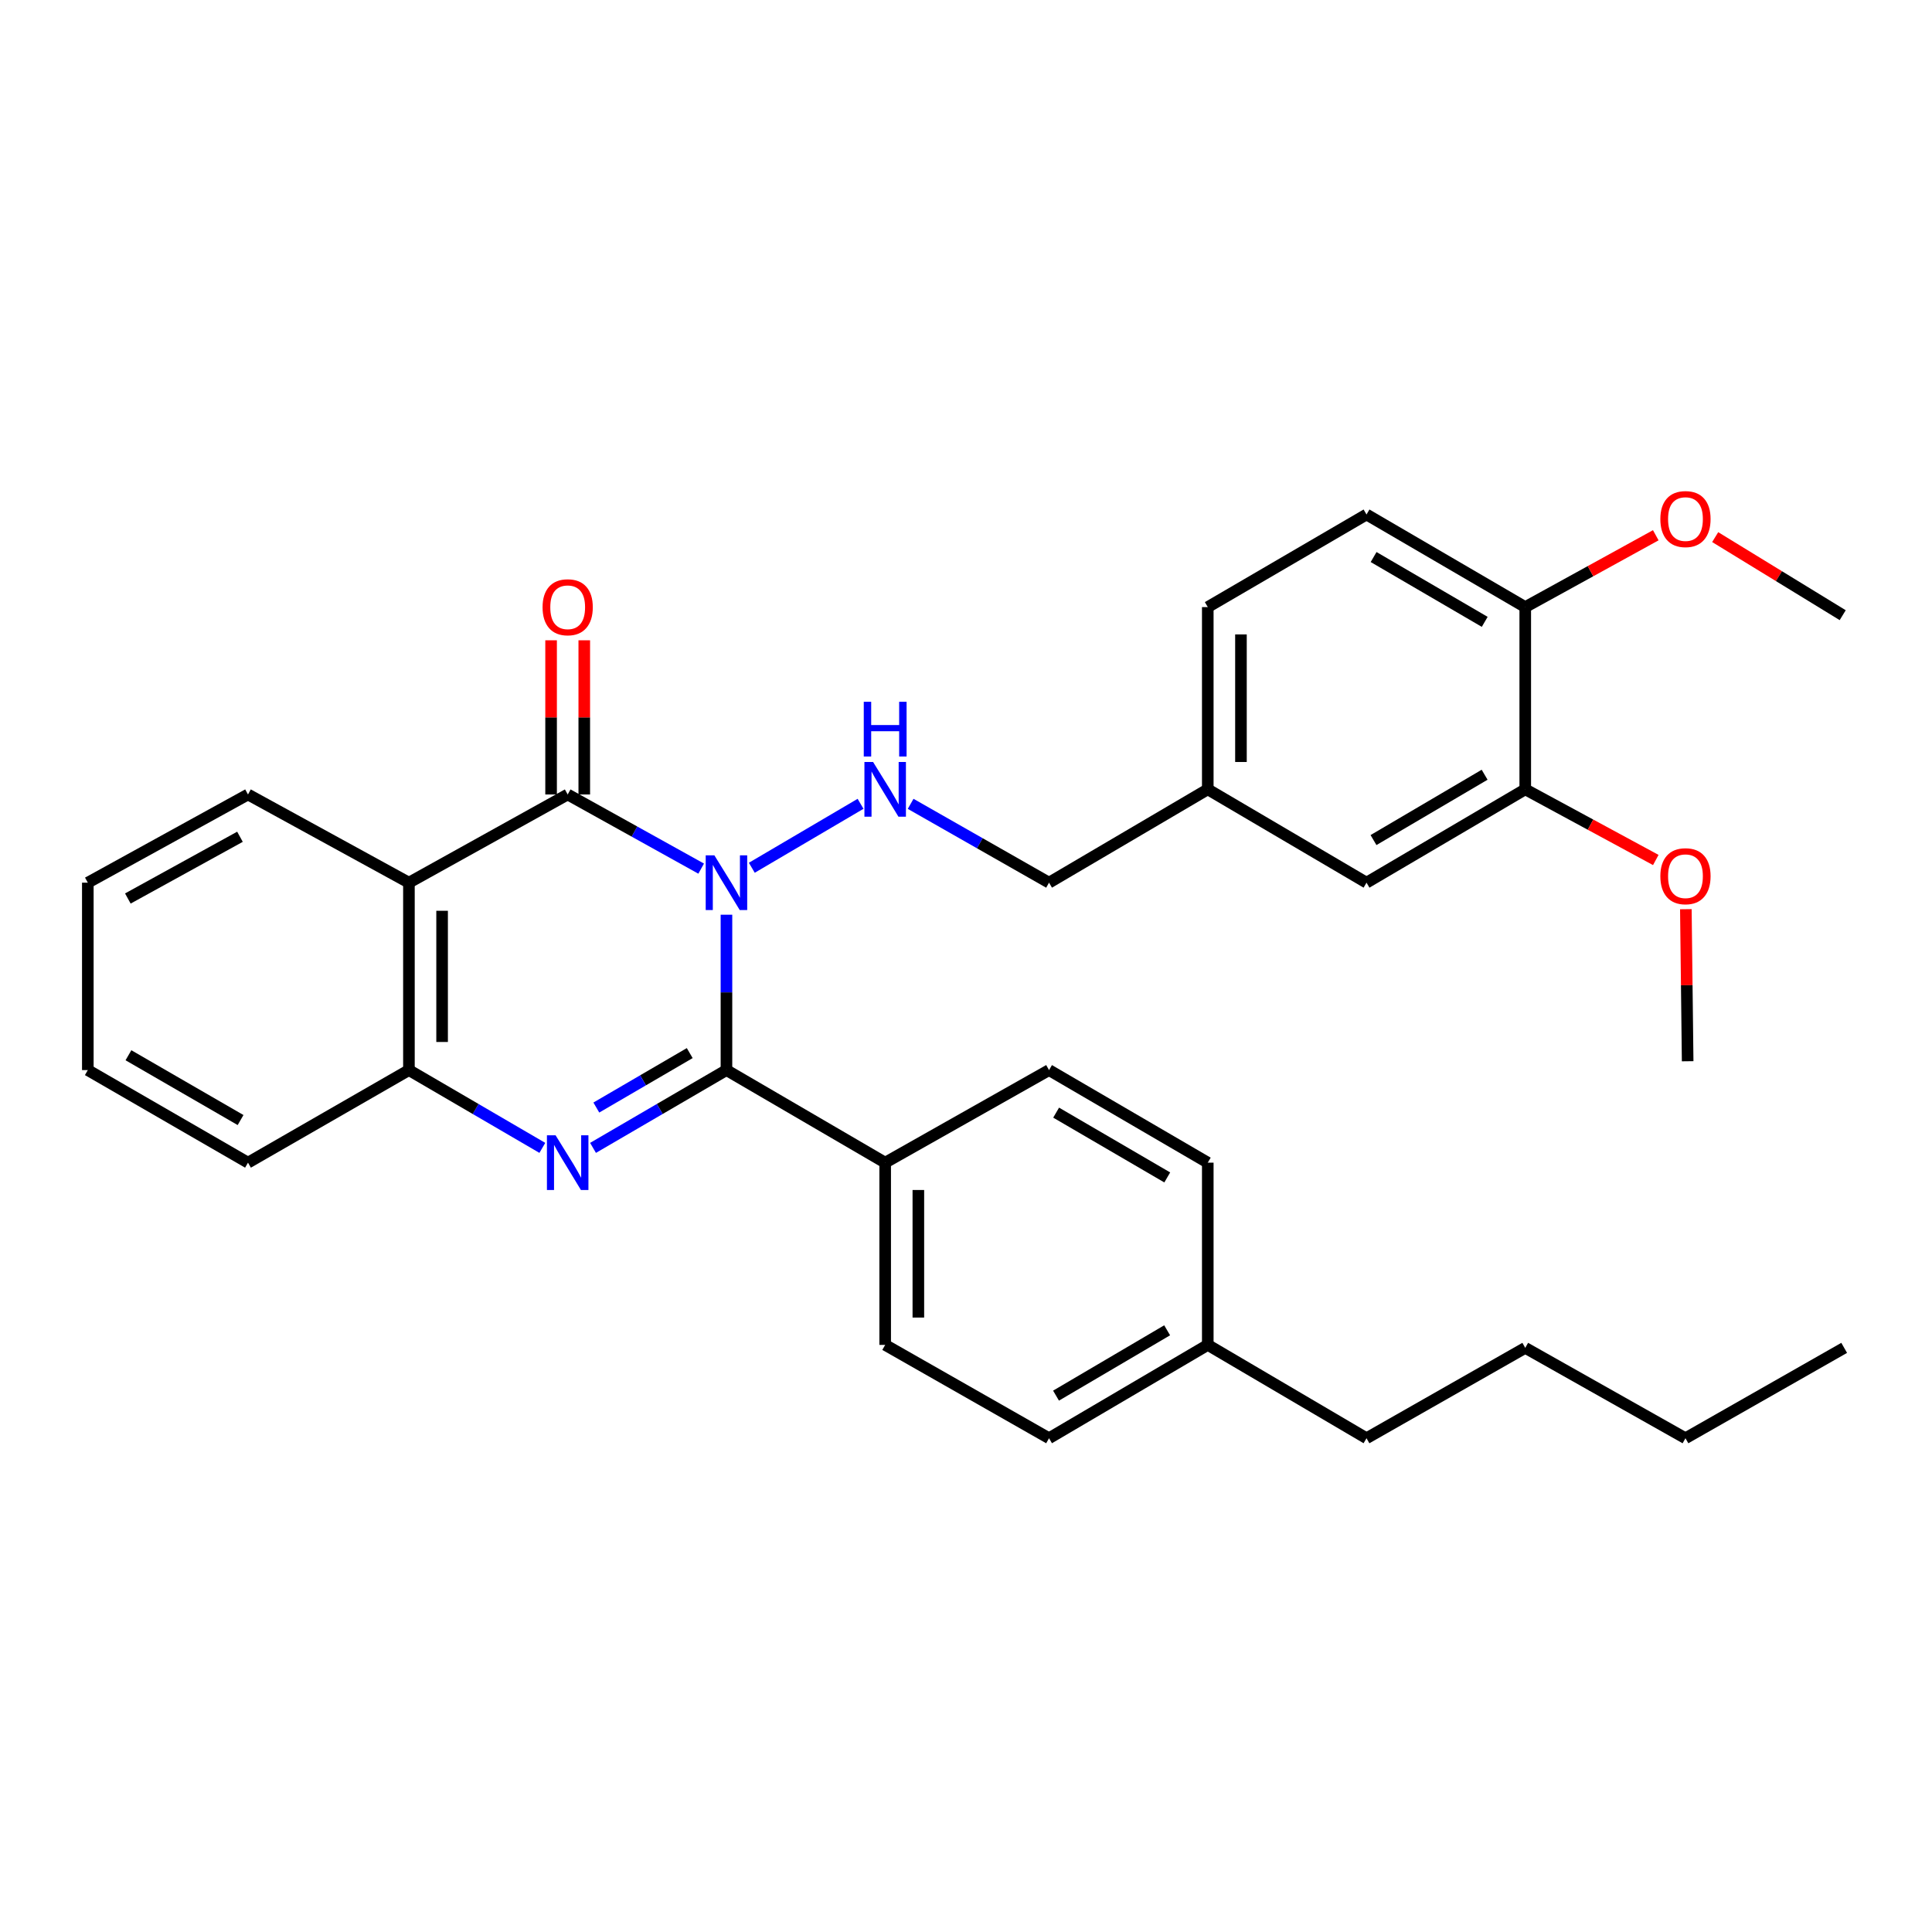 <?xml version='1.0' encoding='iso-8859-1'?>
<svg version='1.1' baseProfile='full'
              xmlns='http://www.w3.org/2000/svg'
                      xmlns:rdkit='http://www.rdkit.org/xml'
                      xmlns:xlink='http://www.w3.org/1999/xlink'
                  xml:space='preserve'
width='1000px' height='1000px' viewBox='0 0 1000 1000'>
<!-- END OF HEADER -->
<rect style='opacity:1.0;fill:#FFFFFF;stroke:none' width='1000' height='1000' x='0' y='0'> </rect>
<path class='bond-0' d='M 376.012,473.455 L 376.012,513.666' style='fill:none;fill-rule:evenodd;stroke:#0000FF;stroke-width:6px;stroke-linecap:butt;stroke-linejoin:miter;stroke-opacity:1' />
<path class='bond-0' d='M 376.012,513.666 L 376.012,553.877' style='fill:none;fill-rule:evenodd;stroke:#000000;stroke-width:6px;stroke-linecap:butt;stroke-linejoin:miter;stroke-opacity:1' />
<path class='bond-1' d='M 362.922,449.599 L 328.376,430.409' style='fill:none;fill-rule:evenodd;stroke:#0000FF;stroke-width:6px;stroke-linecap:butt;stroke-linejoin:miter;stroke-opacity:1' />
<path class='bond-1' d='M 328.376,430.409 L 293.831,411.219' style='fill:none;fill-rule:evenodd;stroke:#000000;stroke-width:6px;stroke-linecap:butt;stroke-linejoin:miter;stroke-opacity:1' />
<path class='bond-5' d='M 389.135,449.153 L 445.423,416.051' style='fill:none;fill-rule:evenodd;stroke:#0000FF;stroke-width:6px;stroke-linecap:butt;stroke-linejoin:miter;stroke-opacity:1' />
<path class='bond-2' d='M 376.012,553.877 L 341.481,574.01' style='fill:none;fill-rule:evenodd;stroke:#000000;stroke-width:6px;stroke-linecap:butt;stroke-linejoin:miter;stroke-opacity:1' />
<path class='bond-2' d='M 341.481,574.01 L 306.949,594.142' style='fill:none;fill-rule:evenodd;stroke:#0000FF;stroke-width:6px;stroke-linecap:butt;stroke-linejoin:miter;stroke-opacity:1' />
<path class='bond-2' d='M 357.004,545.081 L 332.831,559.174' style='fill:none;fill-rule:evenodd;stroke:#000000;stroke-width:6px;stroke-linecap:butt;stroke-linejoin:miter;stroke-opacity:1' />
<path class='bond-2' d='M 332.831,559.174 L 308.659,573.266' style='fill:none;fill-rule:evenodd;stroke:#0000FF;stroke-width:6px;stroke-linecap:butt;stroke-linejoin:miter;stroke-opacity:1' />
<path class='bond-6' d='M 376.012,553.877 L 458.165,601.79' style='fill:none;fill-rule:evenodd;stroke:#000000;stroke-width:6px;stroke-linecap:butt;stroke-linejoin:miter;stroke-opacity:1' />
<path class='bond-3' d='M 293.831,411.219 L 211.659,456.87' style='fill:none;fill-rule:evenodd;stroke:#000000;stroke-width:6px;stroke-linecap:butt;stroke-linejoin:miter;stroke-opacity:1' />
<path class='bond-7' d='M 302.417,411.219 L 302.417,371.317' style='fill:none;fill-rule:evenodd;stroke:#000000;stroke-width:6px;stroke-linecap:butt;stroke-linejoin:miter;stroke-opacity:1' />
<path class='bond-7' d='M 302.417,371.317 L 302.417,331.415' style='fill:none;fill-rule:evenodd;stroke:#FF0000;stroke-width:6px;stroke-linecap:butt;stroke-linejoin:miter;stroke-opacity:1' />
<path class='bond-7' d='M 285.244,411.219 L 285.244,371.317' style='fill:none;fill-rule:evenodd;stroke:#000000;stroke-width:6px;stroke-linecap:butt;stroke-linejoin:miter;stroke-opacity:1' />
<path class='bond-7' d='M 285.244,371.317 L 285.244,331.415' style='fill:none;fill-rule:evenodd;stroke:#FF0000;stroke-width:6px;stroke-linecap:butt;stroke-linejoin:miter;stroke-opacity:1' />
<path class='bond-32' d='M 280.713,594.141 L 246.186,574.009' style='fill:none;fill-rule:evenodd;stroke:#0000FF;stroke-width:6px;stroke-linecap:butt;stroke-linejoin:miter;stroke-opacity:1' />
<path class='bond-32' d='M 246.186,574.009 L 211.659,553.877' style='fill:none;fill-rule:evenodd;stroke:#000000;stroke-width:6px;stroke-linecap:butt;stroke-linejoin:miter;stroke-opacity:1' />
<path class='bond-4' d='M 211.659,456.87 L 211.659,553.877' style='fill:none;fill-rule:evenodd;stroke:#000000;stroke-width:6px;stroke-linecap:butt;stroke-linejoin:miter;stroke-opacity:1' />
<path class='bond-4' d='M 228.832,471.421 L 228.832,539.326' style='fill:none;fill-rule:evenodd;stroke:#000000;stroke-width:6px;stroke-linecap:butt;stroke-linejoin:miter;stroke-opacity:1' />
<path class='bond-16' d='M 211.659,456.87 L 128.361,411.219' style='fill:none;fill-rule:evenodd;stroke:#000000;stroke-width:6px;stroke-linecap:butt;stroke-linejoin:miter;stroke-opacity:1' />
<path class='bond-23' d='M 211.659,553.877 L 128.361,601.79' style='fill:none;fill-rule:evenodd;stroke:#000000;stroke-width:6px;stroke-linecap:butt;stroke-linejoin:miter;stroke-opacity:1' />
<path class='bond-14' d='M 471.345,416.065 L 507.163,436.468' style='fill:none;fill-rule:evenodd;stroke:#0000FF;stroke-width:6px;stroke-linecap:butt;stroke-linejoin:miter;stroke-opacity:1' />
<path class='bond-14' d='M 507.163,436.468 L 542.98,456.87' style='fill:none;fill-rule:evenodd;stroke:#000000;stroke-width:6px;stroke-linecap:butt;stroke-linejoin:miter;stroke-opacity:1' />
<path class='bond-11' d='M 458.165,601.79 L 458.165,696.116' style='fill:none;fill-rule:evenodd;stroke:#000000;stroke-width:6px;stroke-linecap:butt;stroke-linejoin:miter;stroke-opacity:1' />
<path class='bond-11' d='M 475.338,615.939 L 475.338,681.967' style='fill:none;fill-rule:evenodd;stroke:#000000;stroke-width:6px;stroke-linecap:butt;stroke-linejoin:miter;stroke-opacity:1' />
<path class='bond-12' d='M 458.165,601.79 L 542.98,553.877' style='fill:none;fill-rule:evenodd;stroke:#000000;stroke-width:6px;stroke-linecap:butt;stroke-linejoin:miter;stroke-opacity:1' />
<path class='bond-8' d='M 789.467,408.557 L 707.305,456.87' style='fill:none;fill-rule:evenodd;stroke:#000000;stroke-width:6px;stroke-linecap:butt;stroke-linejoin:miter;stroke-opacity:1' />
<path class='bond-8' d='M 768.438,401.001 L 710.924,434.82' style='fill:none;fill-rule:evenodd;stroke:#000000;stroke-width:6px;stroke-linecap:butt;stroke-linejoin:miter;stroke-opacity:1' />
<path class='bond-18' d='M 789.467,408.557 L 823.251,426.845' style='fill:none;fill-rule:evenodd;stroke:#000000;stroke-width:6px;stroke-linecap:butt;stroke-linejoin:miter;stroke-opacity:1' />
<path class='bond-18' d='M 823.251,426.845 L 857.035,445.132' style='fill:none;fill-rule:evenodd;stroke:#FF0000;stroke-width:6px;stroke-linecap:butt;stroke-linejoin:miter;stroke-opacity:1' />
<path class='bond-35' d='M 789.467,408.557 L 789.467,314.231' style='fill:none;fill-rule:evenodd;stroke:#000000;stroke-width:6px;stroke-linecap:butt;stroke-linejoin:miter;stroke-opacity:1' />
<path class='bond-9' d='M 789.467,314.231 L 707.305,266.3' style='fill:none;fill-rule:evenodd;stroke:#000000;stroke-width:6px;stroke-linecap:butt;stroke-linejoin:miter;stroke-opacity:1' />
<path class='bond-9' d='M 768.489,321.874 L 710.976,288.322' style='fill:none;fill-rule:evenodd;stroke:#000000;stroke-width:6px;stroke-linecap:butt;stroke-linejoin:miter;stroke-opacity:1' />
<path class='bond-22' d='M 789.467,314.231 L 823.247,295.639' style='fill:none;fill-rule:evenodd;stroke:#000000;stroke-width:6px;stroke-linecap:butt;stroke-linejoin:miter;stroke-opacity:1' />
<path class='bond-22' d='M 823.247,295.639 L 857.026,277.047' style='fill:none;fill-rule:evenodd;stroke:#FF0000;stroke-width:6px;stroke-linecap:butt;stroke-linejoin:miter;stroke-opacity:1' />
<path class='bond-10' d='M 707.305,456.87 L 625.142,408.557' style='fill:none;fill-rule:evenodd;stroke:#000000;stroke-width:6px;stroke-linecap:butt;stroke-linejoin:miter;stroke-opacity:1' />
<path class='bond-19' d='M 458.165,696.116 L 542.98,744.429' style='fill:none;fill-rule:evenodd;stroke:#000000;stroke-width:6px;stroke-linecap:butt;stroke-linejoin:miter;stroke-opacity:1' />
<path class='bond-20' d='M 542.98,553.877 L 625.142,601.79' style='fill:none;fill-rule:evenodd;stroke:#000000;stroke-width:6px;stroke-linecap:butt;stroke-linejoin:miter;stroke-opacity:1' />
<path class='bond-20' d='M 546.653,575.899 L 604.167,609.438' style='fill:none;fill-rule:evenodd;stroke:#000000;stroke-width:6px;stroke-linecap:butt;stroke-linejoin:miter;stroke-opacity:1' />
<path class='bond-13' d='M 707.305,266.3 L 625.142,314.231' style='fill:none;fill-rule:evenodd;stroke:#000000;stroke-width:6px;stroke-linecap:butt;stroke-linejoin:miter;stroke-opacity:1' />
<path class='bond-15' d='M 542.98,456.87 L 625.142,408.557' style='fill:none;fill-rule:evenodd;stroke:#000000;stroke-width:6px;stroke-linecap:butt;stroke-linejoin:miter;stroke-opacity:1' />
<path class='bond-17' d='M 625.142,408.557 L 625.142,314.231' style='fill:none;fill-rule:evenodd;stroke:#000000;stroke-width:6px;stroke-linecap:butt;stroke-linejoin:miter;stroke-opacity:1' />
<path class='bond-17' d='M 642.315,394.408 L 642.315,328.38' style='fill:none;fill-rule:evenodd;stroke:#000000;stroke-width:6px;stroke-linecap:butt;stroke-linejoin:miter;stroke-opacity:1' />
<path class='bond-28' d='M 128.361,411.219 L 45.455,456.87' style='fill:none;fill-rule:evenodd;stroke:#000000;stroke-width:6px;stroke-linecap:butt;stroke-linejoin:miter;stroke-opacity:1' />
<path class='bond-28' d='M 124.208,433.11 L 66.174,465.066' style='fill:none;fill-rule:evenodd;stroke:#000000;stroke-width:6px;stroke-linecap:butt;stroke-linejoin:miter;stroke-opacity:1' />
<path class='bond-25' d='M 872.596,470.602 L 873.062,509.95' style='fill:none;fill-rule:evenodd;stroke:#FF0000;stroke-width:6px;stroke-linecap:butt;stroke-linejoin:miter;stroke-opacity:1' />
<path class='bond-25' d='M 873.062,509.95 L 873.528,549.298' style='fill:none;fill-rule:evenodd;stroke:#000000;stroke-width:6px;stroke-linecap:butt;stroke-linejoin:miter;stroke-opacity:1' />
<path class='bond-34' d='M 542.98,744.429 L 625.142,696.116' style='fill:none;fill-rule:evenodd;stroke:#000000;stroke-width:6px;stroke-linecap:butt;stroke-linejoin:miter;stroke-opacity:1' />
<path class='bond-34' d='M 546.6,722.379 L 604.113,688.56' style='fill:none;fill-rule:evenodd;stroke:#000000;stroke-width:6px;stroke-linecap:butt;stroke-linejoin:miter;stroke-opacity:1' />
<path class='bond-21' d='M 625.142,601.79 L 625.142,696.116' style='fill:none;fill-rule:evenodd;stroke:#000000;stroke-width:6px;stroke-linecap:butt;stroke-linejoin:miter;stroke-opacity:1' />
<path class='bond-24' d='M 625.142,696.116 L 707.305,744.429' style='fill:none;fill-rule:evenodd;stroke:#000000;stroke-width:6px;stroke-linecap:butt;stroke-linejoin:miter;stroke-opacity:1' />
<path class='bond-26' d='M 887.778,278.009 L 920.78,298.214' style='fill:none;fill-rule:evenodd;stroke:#FF0000;stroke-width:6px;stroke-linecap:butt;stroke-linejoin:miter;stroke-opacity:1' />
<path class='bond-26' d='M 920.78,298.214 L 953.782,318.419' style='fill:none;fill-rule:evenodd;stroke:#000000;stroke-width:6px;stroke-linecap:butt;stroke-linejoin:miter;stroke-opacity:1' />
<path class='bond-33' d='M 128.361,601.79 L 45.455,553.877' style='fill:none;fill-rule:evenodd;stroke:#000000;stroke-width:6px;stroke-linecap:butt;stroke-linejoin:miter;stroke-opacity:1' />
<path class='bond-33' d='M 124.518,579.734 L 66.483,546.196' style='fill:none;fill-rule:evenodd;stroke:#000000;stroke-width:6px;stroke-linecap:butt;stroke-linejoin:miter;stroke-opacity:1' />
<path class='bond-27' d='M 707.305,744.429 L 789.467,697.652' style='fill:none;fill-rule:evenodd;stroke:#000000;stroke-width:6px;stroke-linecap:butt;stroke-linejoin:miter;stroke-opacity:1' />
<path class='bond-29' d='M 789.467,697.652 L 872.393,744.429' style='fill:none;fill-rule:evenodd;stroke:#000000;stroke-width:6px;stroke-linecap:butt;stroke-linejoin:miter;stroke-opacity:1' />
<path class='bond-30' d='M 45.455,456.87 L 45.455,553.877' style='fill:none;fill-rule:evenodd;stroke:#000000;stroke-width:6px;stroke-linecap:butt;stroke-linejoin:miter;stroke-opacity:1' />
<path class='bond-31' d='M 872.393,744.429 L 954.545,697.652' style='fill:none;fill-rule:evenodd;stroke:#000000;stroke-width:6px;stroke-linecap:butt;stroke-linejoin:miter;stroke-opacity:1' />
<path  class='atom-0' d='M 369.752 442.71
L 379.032 457.71
Q 379.952 459.19, 381.432 461.87
Q 382.912 464.55, 382.992 464.71
L 382.992 442.71
L 386.752 442.71
L 386.752 471.03
L 382.872 471.03
L 372.912 454.63
Q 371.752 452.71, 370.512 450.51
Q 369.312 448.31, 368.952 447.63
L 368.952 471.03
L 365.272 471.03
L 365.272 442.71
L 369.752 442.71
' fill='#0000FF'/>
<path  class='atom-3' d='M 287.571 587.63
L 296.851 602.63
Q 297.771 604.11, 299.251 606.79
Q 300.731 609.47, 300.811 609.63
L 300.811 587.63
L 304.571 587.63
L 304.571 615.95
L 300.691 615.95
L 290.731 599.55
Q 289.571 597.63, 288.331 595.43
Q 287.131 593.23, 286.771 592.55
L 286.771 615.95
L 283.091 615.95
L 283.091 587.63
L 287.571 587.63
' fill='#0000FF'/>
<path  class='atom-6' d='M 451.905 394.397
L 461.185 409.397
Q 462.105 410.877, 463.585 413.557
Q 465.065 416.237, 465.145 416.397
L 465.145 394.397
L 468.905 394.397
L 468.905 422.717
L 465.025 422.717
L 455.065 406.317
Q 453.905 404.397, 452.665 402.197
Q 451.465 399.997, 451.105 399.317
L 451.105 422.717
L 447.425 422.717
L 447.425 394.397
L 451.905 394.397
' fill='#0000FF'/>
<path  class='atom-6' d='M 447.085 363.245
L 450.925 363.245
L 450.925 375.285
L 465.405 375.285
L 465.405 363.245
L 469.245 363.245
L 469.245 391.565
L 465.405 391.565
L 465.405 378.485
L 450.925 378.485
L 450.925 391.565
L 447.085 391.565
L 447.085 363.245
' fill='#0000FF'/>
<path  class='atom-8' d='M 280.831 314.311
Q 280.831 307.511, 284.191 303.711
Q 287.551 299.911, 293.831 299.911
Q 300.111 299.911, 303.471 303.711
Q 306.831 307.511, 306.831 314.311
Q 306.831 321.191, 303.431 325.111
Q 300.031 328.991, 293.831 328.991
Q 287.591 328.991, 284.191 325.111
Q 280.831 321.231, 280.831 314.311
M 293.831 325.791
Q 298.151 325.791, 300.471 322.911
Q 302.831 319.991, 302.831 314.311
Q 302.831 308.751, 300.471 305.951
Q 298.151 303.111, 293.831 303.111
Q 289.511 303.111, 287.151 305.911
Q 284.831 308.711, 284.831 314.311
Q 284.831 320.031, 287.151 322.911
Q 289.511 325.791, 293.831 325.791
' fill='#FF0000'/>
<path  class='atom-19' d='M 859.393 453.525
Q 859.393 446.725, 862.753 442.925
Q 866.113 439.125, 872.393 439.125
Q 878.673 439.125, 882.033 442.925
Q 885.393 446.725, 885.393 453.525
Q 885.393 460.405, 881.993 464.325
Q 878.593 468.205, 872.393 468.205
Q 866.153 468.205, 862.753 464.325
Q 859.393 460.445, 859.393 453.525
M 872.393 465.005
Q 876.713 465.005, 879.033 462.125
Q 881.393 459.205, 881.393 453.525
Q 881.393 447.965, 879.033 445.165
Q 876.713 442.325, 872.393 442.325
Q 868.073 442.325, 865.713 445.125
Q 863.393 447.925, 863.393 453.525
Q 863.393 459.245, 865.713 462.125
Q 868.073 465.005, 872.393 465.005
' fill='#FF0000'/>
<path  class='atom-23' d='M 859.393 268.669
Q 859.393 261.869, 862.753 258.069
Q 866.113 254.269, 872.393 254.269
Q 878.673 254.269, 882.033 258.069
Q 885.393 261.869, 885.393 268.669
Q 885.393 275.549, 881.993 279.469
Q 878.593 283.349, 872.393 283.349
Q 866.153 283.349, 862.753 279.469
Q 859.393 275.589, 859.393 268.669
M 872.393 280.149
Q 876.713 280.149, 879.033 277.269
Q 881.393 274.349, 881.393 268.669
Q 881.393 263.109, 879.033 260.309
Q 876.713 257.469, 872.393 257.469
Q 868.073 257.469, 865.713 260.269
Q 863.393 263.069, 863.393 268.669
Q 863.393 274.389, 865.713 277.269
Q 868.073 280.149, 872.393 280.149
' fill='#FF0000'/>
</svg>
